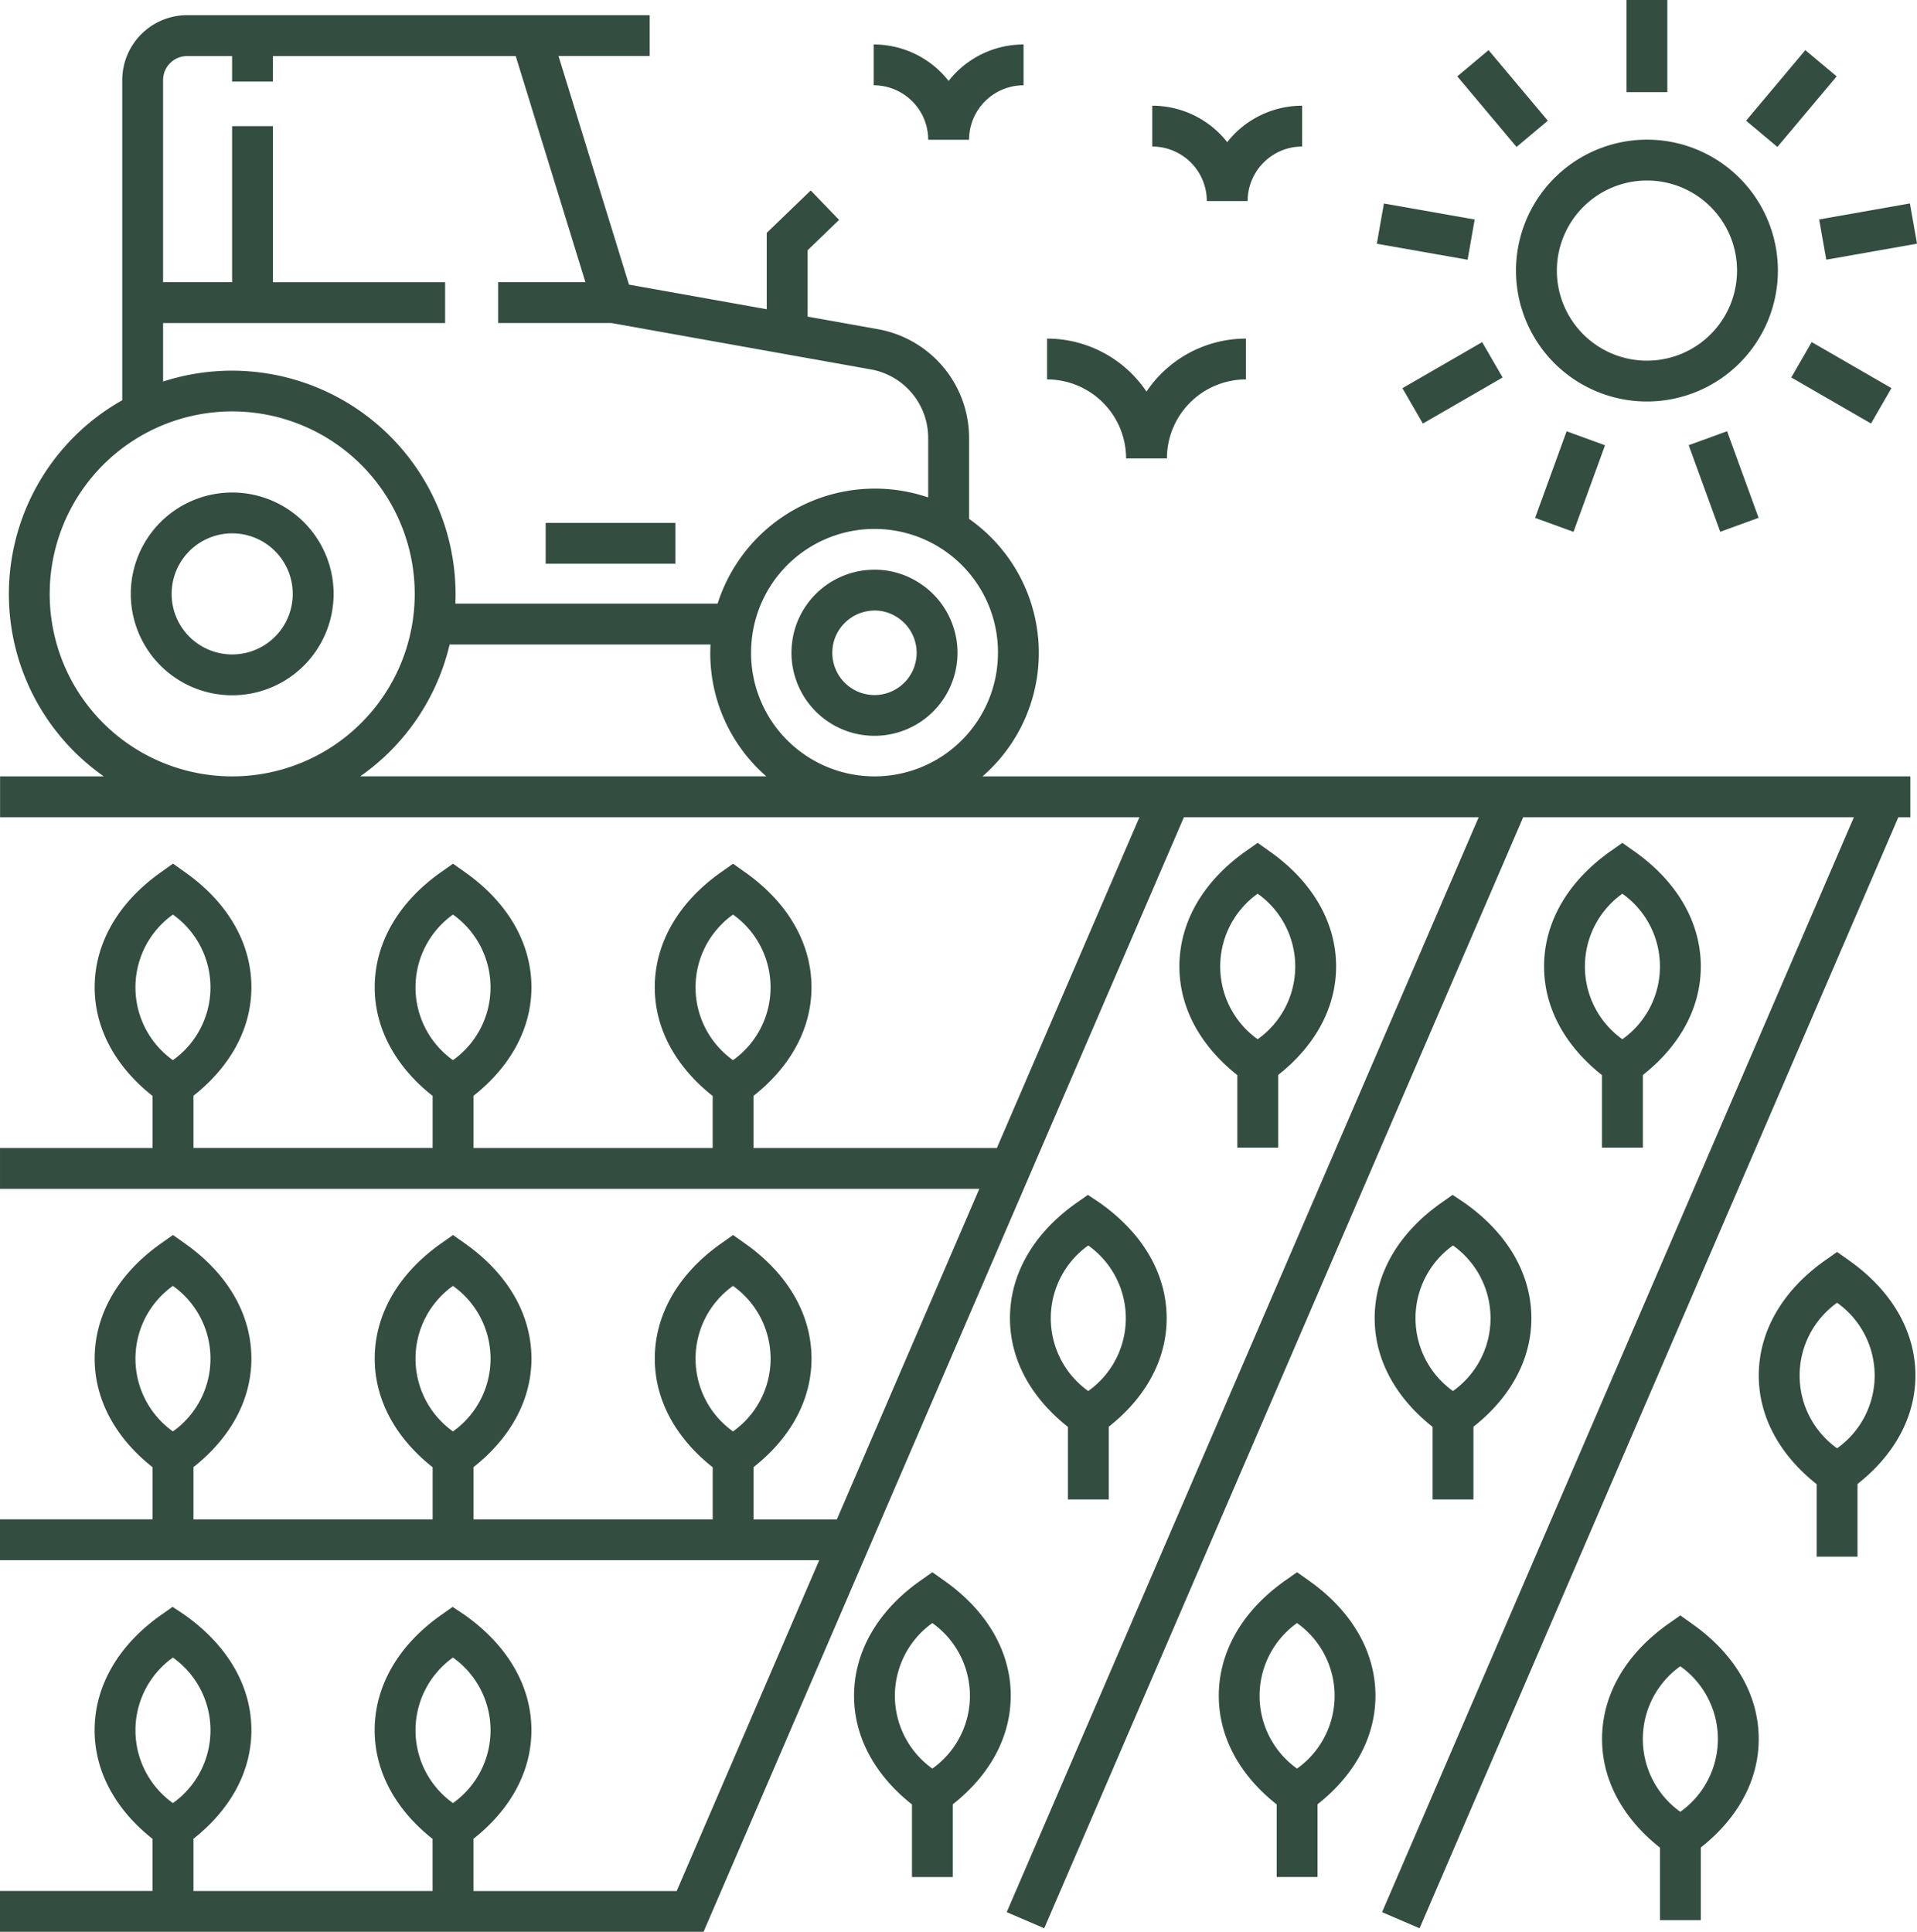 <svg xmlns="http://www.w3.org/2000/svg" width="201.89" height="203.496" viewBox="0 0 201.89 203.496">
  <g id="Group_193" data-name="Group 193" transform="translate(-3056.377 -3316)">
    <path id="Path_81" data-name="Path 81" d="M283.116,98.521v-4.3H185.4A17.236,17.236,0,0,0,183.984,67.1V58.573a11.65,11.65,0,0,0-9.456-11.428l-7.55-1.35v-6.99l3.315-3.2-2.987-3.1-4.632,4.466v8.047l-14.507-2.593-7.424-24.085h9.605v-4.3H101.63A6.842,6.842,0,0,0,94.8,20.875V54.6a23.433,23.433,0,0,0-1.943,39.621H81.932v4.3H201.925l-15.014,34.844H161.286v-5.494c3.927-3.1,6.1-7.115,6.1-11.429,0-4.639-2.486-8.946-7.018-12.141l-1.241-.878-1.241.875c-4.517,3.183-7.006,7.5-7.006,12.145,0,4.32,2.173,8.339,6.1,11.442v5.481H131.793v-5.5c3.927-3.1,6.1-7.115,6.1-11.429,0-4.639-2.486-8.946-7.018-12.141l-1.241-.878-1.241.875c-4.517,3.183-7.006,7.5-7.006,12.145,0,4.32,2.173,8.339,6.1,11.442v5.481H102.3v-5.5c3.927-3.1,6.1-7.115,6.1-11.429,0-4.639-2.486-8.946-7.018-12.141l-1.241-.878L98.9,104.3c-4.517,3.183-7.006,7.5-7.006,12.145,0,4.32,2.173,8.339,6.1,11.442v5.481H81.925v4.3H185.059l-15,34.82h-8.77v-5.506c3.928-3.1,6.1-7.113,6.1-11.428,0-4.641-2.486-8.948-7.018-12.142l-1.241-.878-1.241.875c-4.517,3.183-7.006,7.5-7.006,12.144,0,4.32,2.173,8.34,6.1,11.444v5.489H131.794v-5.506c3.927-3.1,6.1-7.113,6.1-11.428,0-4.641-2.486-8.948-7.018-12.142l-1.241-.878-1.241.875c-4.517,3.183-7.006,7.5-7.006,12.144,0,4.32,2.173,8.34,6.1,11.444v5.489H102.3v-5.506c3.927-3.1,6.1-7.113,6.1-11.428,0-4.641-2.486-8.948-7.018-12.142l-1.241-.878-1.241.875c-4.517,3.183-7.006,7.5-7.006,12.144,0,4.32,2.173,8.34,6.1,11.444v5.489l-16.073,0v4.3H168.2L153.19,211.634h-21.4v-5.506c3.927-3.1,6.1-7.113,6.1-11.428,0-4.641-2.486-8.948-7.069-12.178l-1.227-.818-1.206.85c-4.517,3.183-7.006,7.5-7.006,12.144,0,4.32,2.173,8.34,6.1,11.444v5.489H102.3v-5.506c3.927-3.1,6.1-7.113,6.1-11.428,0-4.641-2.486-8.948-7.069-12.178L100.1,181.7l-1.206.85c-4.517,3.183-7.006,7.5-7.006,12.144,0,4.32,2.173,8.34,6.1,11.444v5.489l-16.068,0v4.3h74.1L206.611,98.521h31.044L187.946,213.856l3.951,1.7L242.34,98.524h34.827l-49.69,115.335,3.951,1.7L281.851,98.524Zm-96.093-17.3a13,13,0,0,1-26,0,13.413,13.413,0,0,1,.256-2.609,13,13,0,0,1,25.748,2.61ZM101.632,18.348h4.735v2.687h4.3V18.348h25.57l7.341,23.82h-9.195v4.3h11.92l27.437,4.905a7.333,7.333,0,0,1,5.937,7.2v6.268A17.382,17.382,0,0,0,157.5,76.027H129.878c.015-.341.023-.681.023-1.016a23.551,23.551,0,0,0-30.8-22.38V46.472h29.7v-4.3H110.669V25.729h-4.3V42.168H99.1V20.878a2.533,2.533,0,0,1,2.53-2.53ZM87.159,75.012a19.221,19.221,0,1,1,19.209,19.209A19.207,19.207,0,0,1,87.159,75.012Zm32.7,19.207a23.518,23.518,0,0,0,9.418-13.888h27.477a17.147,17.147,0,0,0,5.878,13.888Zm39.263,14.561a9.41,9.41,0,0,1,0,15.334,9.422,9.422,0,0,1,0-15.334Zm-29.493,0a9.41,9.41,0,0,1,0,15.334,9.422,9.422,0,0,1,0-15.334Zm-29.495,0a9.41,9.41,0,0,1,0,15.334,9.422,9.422,0,0,1,0-15.334Zm58.987,39.113a9.4,9.4,0,0,1,0,15.328,9.419,9.419,0,0,1,0-15.328Zm-29.493,0a9.4,9.4,0,0,1,0,15.328,9.419,9.419,0,0,1,0-15.328Zm-29.495,0a9.4,9.4,0,0,1,0,15.328,9.419,9.419,0,0,1,0-15.328Zm29.495,39.147a9.4,9.4,0,0,1,0,15.328,9.419,9.419,0,0,1,0-15.328Zm-29.495,0a9.4,9.4,0,0,1,0,15.328,9.419,9.419,0,0,1,0-15.328Z" transform="translate(2974.453 3303.557)" fill="#334e41"/>
    <path id="Path_82" data-name="Path 82" d="M129.174,147.56a10.68,10.68,0,1,0,10.689,10.691A10.682,10.682,0,0,0,129.174,147.56Zm0,17.057a6.377,6.377,0,1,1,6.385-6.368A6.375,6.375,0,0,1,129.174,164.617Z" transform="translate(2951.648 3220.317)" fill="#334e41"/>
    <path id="Path_83" data-name="Path 83" d="M316.491,170.392a8.557,8.557,0,0,0-4.465-1.237,8.742,8.742,0,0,0-8.561,6.952,9.407,9.407,0,0,0-.182,1.814,8.743,8.743,0,1,0,13.209-7.528Zm-4.464,11.967a4.446,4.446,0,0,1-4.441-4.441,5.023,5.023,0,0,1,.1-.969,4.473,4.473,0,0,1,4.341-3.492,4.255,4.255,0,0,1,2.237.616,4.447,4.447,0,0,1-2.236,8.286Z" transform="translate(2836.448 3206.854)" fill="#334e41"/>
    <path id="Path_84" data-name="Path 84" d="M234.54,156.07H248.2v4.3H234.54Z" transform="translate(2879.305 3215.011)" fill="#334e41"/>
    <path id="Path_85" data-name="Path 85" d="M505.92,62.65a13.791,13.791,0,1,0,13.791-13.791A13.807,13.807,0,0,0,505.92,62.65Zm13.791-9.487a9.488,9.488,0,1,1-9.487,9.489A9.5,9.5,0,0,1,519.711,53.163Z" transform="translate(2710.115 3281.851)" fill="#334e41"/>
    <path id="Path_86" data-name="Path 86" d="M536.83,9.793h4.3V19.5h-4.3Z" transform="translate(2690.844 3306.207)" fill="#334e41"/>
    <path id="Path_87" data-name="Path 87" d="M495.74,34.013l-6.24-7.435,3.295-2.765,6.24,7.435Z" transform="translate(2720.352 3297.466)" fill="#334e41"/>
    <path id="Path_88" data-name="Path 88" d="M476.562,72.643,467,70.958l.747-4.239,9.56,1.686Z" transform="translate(2734.377 3270.717)" fill="#334e41"/>
    <path id="Path_89" data-name="Path 89" d="M484.7,109.219l-8.4,4.853-2.152-3.727,8.4-4.853Z" transform="translate(2729.925 3246.544)" fill="#334e41"/>
    <path id="Path_90" data-name="Path 90" d="M518.629,131.912l-3.32,9.121-4.044-1.472,3.32-9.121Z" transform="translate(2706.782 3230.99)" fill="#334e41"/>
    <path id="Path_91" data-name="Path 91" d="M557.543,141.01l-3.32-9.121,4.043-1.472,3.32,9.121Z" transform="translate(2680 3231.005)" fill="#334e41"/>
    <path id="Path_92" data-name="Path 92" d="M585.057,105.48l8.4,4.853-2.152,3.727-8.4-4.853Z" transform="translate(2662.119 3246.552)" fill="#334e41"/>
    <path id="Path_93" data-name="Path 93" d="M591.461,72.622l-.749-4.239,9.556-1.687.749,4.239Z" transform="translate(2657.251 3270.732)" fill="#334e41"/>
    <path id="Path_94" data-name="Path 94" d="M570.27,31.248l6.239-7.435,3.3,2.765-6.24,7.435Z" transform="translate(2669.996 3297.466)" fill="#334e41"/>
    <path id="Path_95" data-name="Path 95" d="M374.77,104.51v4.3a8.333,8.333,0,0,1,8.324,8.323h4.3a8.33,8.33,0,0,1,8.321-8.323v-4.3a12.624,12.624,0,0,0-10.473,5.582,12.63,12.63,0,0,0-10.476-5.582Z" transform="translate(2791.879 3247.156)" fill="#334e41"/>
    <path id="Path_96" data-name="Path 96" d="M409.942,49.4h4.3a5.749,5.749,0,0,1,5.741-5.742v-4.3a10.032,10.032,0,0,0-7.893,3.839,10.032,10.032,0,0,0-7.894-3.839v4.3A5.749,5.749,0,0,1,409.942,49.4Z" transform="translate(2773.531 3287.777)" fill="#334e41"/>
    <path id="Path_97" data-name="Path 97" d="M332.025,32.268h4.3a5.749,5.749,0,0,1,5.742-5.742v-4.3a10.032,10.032,0,0,0-7.894,3.839,10.027,10.027,0,0,0-7.893-3.839v4.3A5.748,5.748,0,0,1,332.025,32.268Z" transform="translate(2822.108 3298.458)" fill="#334e41"/>
    <path id="Path_98" data-name="Path 98" d="M432.274,450.466l-1.241-.878-1.241.875c-4.516,3.183-7,7.5-7,12.145,0,4.322,2.172,8.34,6.1,11.442v7.641h4.3v-7.656c3.929-3.1,6.1-7.113,6.1-11.428,0-4.641-2.49-8.948-7.024-12.142Zm-1.243,19.807a9.422,9.422,0,0,1,0-15.329,9.4,9.4,0,0,1,0,15.329Z" transform="translate(2761.942 3032.019)" fill="#334e41"/>
    <path id="Path_99" data-name="Path 99" d="M539.464,462.556l-1.241-.878-1.241.875c-4.516,3.183-7,7.5-7,12.145,0,4.322,2.173,8.34,6.1,11.444v7.641h4.3v-7.656c3.929-3.1,6.1-7.113,6.1-11.429,0-4.641-2.49-8.948-7.024-12.142Zm-1.243,19.808a9.422,9.422,0,0,1,0-15.33,9.4,9.4,0,0,1,0,15.33Z" transform="translate(2695.116 3024.48)" fill="#334e41"/>
    <path id="Path_100" data-name="Path 100" d="M583.31,360.876,582.068,360l-1.241.875c-4.517,3.183-7.006,7.5-7.006,12.144,0,4.32,2.173,8.34,6.1,11.444V392.1h4.3v-7.656c3.928-3.1,6.1-7.114,6.1-11.428,0-4.641-2.486-8.948-7.02-12.142Zm-1.241,19.806a9.42,9.42,0,0,1,0-15.329,9.4,9.4,0,0,1,0,15.329Z" transform="translate(2667.781 3087.873)" fill="#334e41"/>
    <path id="Path_101" data-name="Path 101" d="M476.795,376.117v-7.656c3.929-3.1,6.1-7.113,6.1-11.428,0-4.641-2.486-8.948-7.07-12.178l-1.227-.818-1.206.85c-4.516,3.183-7,7.5-7,12.144,0,4.322,2.173,8.34,6.1,11.444v7.641Zm-2.159-26.75a9.4,9.4,0,0,1,0,15.33,9.422,9.422,0,0,1,0-15.33Z" transform="translate(2734.759 3097.824)" fill="#334e41"/>
    <path id="Path_102" data-name="Path 102" d="M524.18,277.674v-7.656c3.928-3.1,6.1-7.113,6.1-11.429,0-4.641-2.486-8.948-7.018-12.142l-1.242-.878-1.241.875c-4.517,3.183-7.006,7.5-7.006,12.145,0,4.32,2.173,8.34,6.1,11.444v7.641Zm-2.161-26.75a9.4,9.4,0,0,1,0,15.329,9.42,9.42,0,0,1,0-15.329Z" transform="translate(2705.218 3159.214)" fill="#334e41"/>
    <path id="Path_103" data-name="Path 103" d="M337.291,462.612c0-4.64-2.486-8.948-7.018-12.142l-1.241-.878-1.241.875c-4.517,3.183-7.006,7.5-7.006,12.145,0,4.32,2.173,8.339,6.1,11.442V481.7h4.3V474.04c3.926-3.1,6.1-7.113,6.1-11.428Zm-8.261,7.664a9.419,9.419,0,0,1,0-15.328,9.4,9.4,0,0,1,0,15.328Z" transform="translate(2825.537 3032.016)" fill="#334e41"/>
    <path id="Path_104" data-name="Path 104" d="M374.795,376.117v-7.656c3.929-3.1,6.1-7.113,6.1-11.428,0-4.641-2.486-8.948-7.07-12.178l-1.227-.818-1.206.85c-4.516,3.183-7,7.5-7,12.144,0,4.322,2.172,8.34,6.1,11.444v7.641Zm-2.161-26.75a9.4,9.4,0,0,1,0,15.33,9.422,9.422,0,0,1,0-15.33Z" transform="translate(2798.35 3097.824)" fill="#334e41"/>
    <path id="Path_105" data-name="Path 105" d="M422.179,277.671v-7.658c3.929-3.1,6.1-7.114,6.1-11.428,0-4.641-2.486-8.948-7.021-12.142l-1.241-.88-1.241.877c-4.516,3.185-7,7.5-7,12.145,0,4.322,2.174,8.34,6.1,11.444v7.642Zm-2.162-26.75a9.4,9.4,0,0,1,0,15.33,9.423,9.423,0,0,1,0-15.33Z" transform="translate(2768.81 3159.216)" fill="#334e41"/>
  </g>
</svg>
